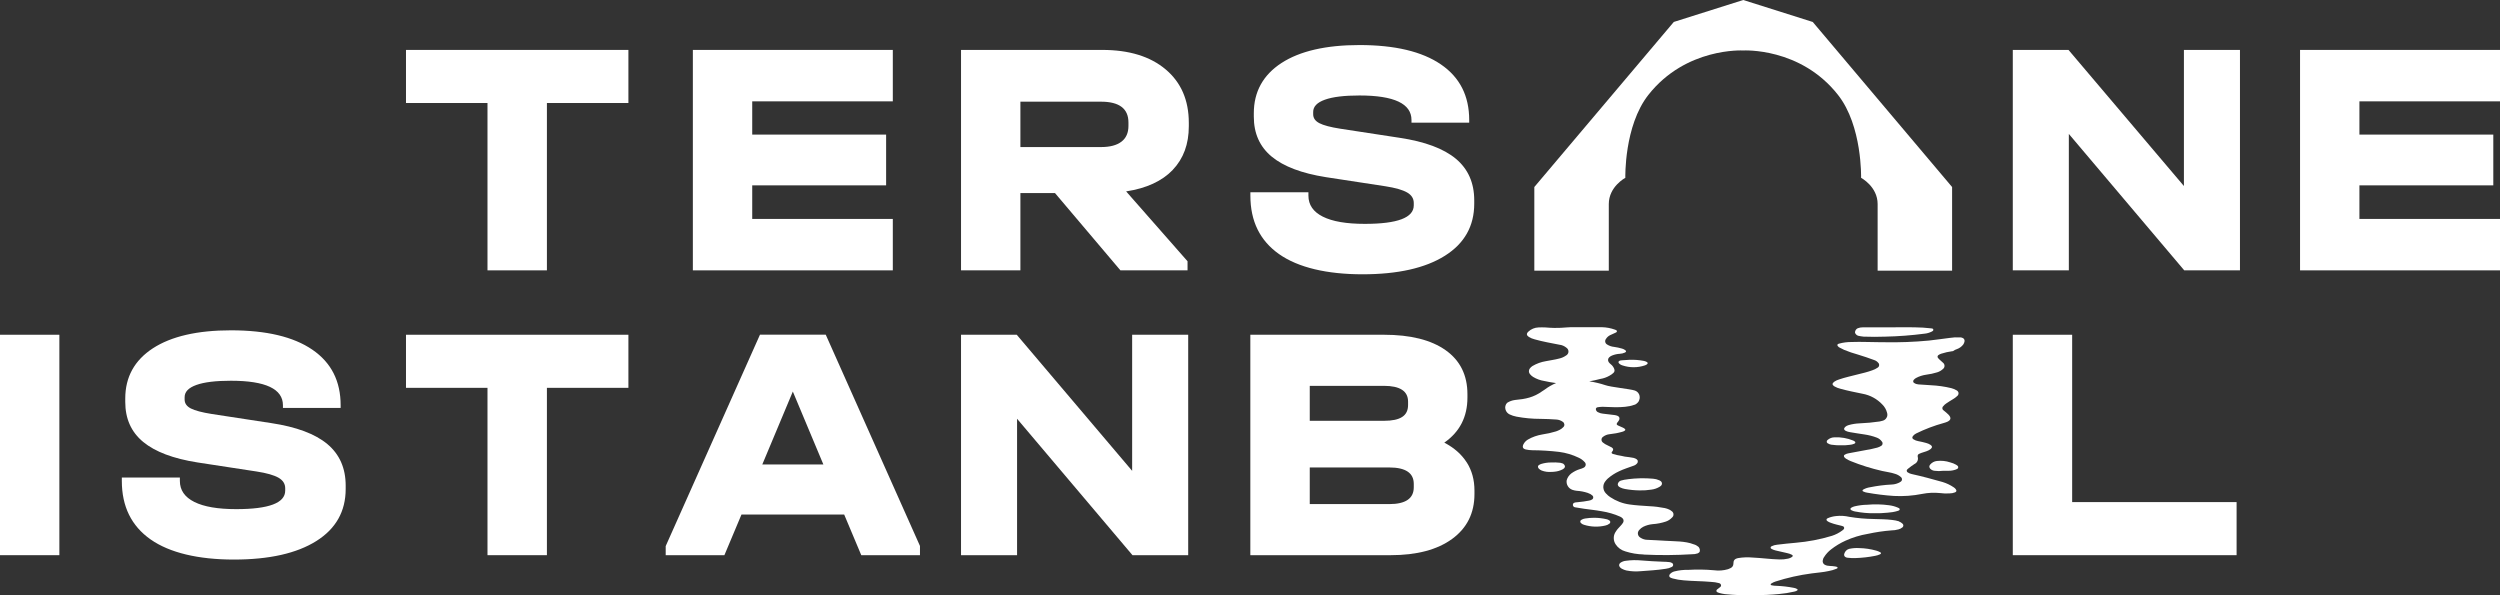 <svg width="840" height="200" viewBox="0 0 840 200" fill="none" xmlns="http://www.w3.org/2000/svg">
<rect x="0" y="0" width="840" height="200" fill="#333333" stroke="none"/>
<path d="M136.414 34.611V16.774H211.145V34.611H183.762V90.84H163.797V34.611H136.414Z" fill="white"/>
<path d="M299.984 16.774V34.053H252.747V45.224H297.735V62.279H252.747V73.562H299.984V90.84H232.801V16.774H299.984Z" fill="white"/>
<path d="M379.16 41.165C379.16 36.492 376.074 34.164 369.921 34.164H342.854V49.413H369.921C372.932 49.413 375.219 48.818 376.799 47.607C378.379 46.397 379.16 44.628 379.16 42.301V41.165ZM394.05 57.084C390.444 60.845 385.22 63.266 378.379 64.308L399.014 87.787V90.84H376.464L354.472 64.867H342.854V90.84H322.907V16.774H370.367C379.383 16.774 386.484 18.953 391.671 23.328C396.857 27.704 399.441 33.68 399.441 41.277V42.413C399.441 48.426 397.638 53.323 394.032 57.084" fill="white"/>
<path d="M429.777 85.386C423.345 80.861 420.129 74.326 420.129 65.743V64.607H439.63V65.743C439.63 68.834 441.247 71.18 444.482 72.799C447.716 74.419 452.401 75.22 458.573 75.22C469.541 75.22 475.025 73.153 475.025 69.001V68.219C475.025 66.711 474.281 65.519 472.775 64.663C471.269 63.806 468.834 63.099 465.451 62.578L445.504 59.524C437.38 58.239 431.32 55.949 427.305 52.635C423.289 49.321 421.281 44.852 421.281 39.192V38.056C421.281 30.832 424.386 25.209 430.576 21.169C436.785 17.148 445.523 15.137 456.788 15.137C468.667 15.137 477.776 17.297 484.134 21.635C490.491 25.973 493.652 32.192 493.652 40.328V41.222H474.262V40.328C474.262 34.836 468.444 32.08 456.788 32.08C451.676 32.08 447.809 32.545 445.169 33.495C442.53 34.444 441.228 35.804 441.228 37.61V38.392C441.228 39.676 441.916 40.663 443.31 41.389C444.705 42.115 447.047 42.73 450.356 43.251L470.303 46.305C478.798 47.589 485.082 49.935 489.19 53.361C493.28 56.787 495.343 61.442 495.343 67.307V68.442C495.343 75.965 492.053 81.811 485.472 85.944C478.891 90.078 469.671 92.163 457.792 92.163C445.913 92.163 436.209 89.91 429.777 85.386Z" fill="white"/>
<path d="M752.628 16.774V90.84H733.908L695.13 45.001V90.84H676.298V16.774H695.018L733.796 62.502V16.774H752.628Z" fill="white"/>
<path d="M840 16.774V34.053H792.763V45.224H837.751V62.279H792.763V73.562H840V90.84H772.816V16.774H840Z" fill="white"/>
<path d="M609.059 7.373L585.728 0L562.398 7.373L515.533 62.839V90.953H540.555V68.555C540.555 62.69 546.113 59.748 546.113 59.748C546.113 59.748 545.649 42.339 553.847 31.894C566.488 15.826 585.71 16.962 585.71 16.962C585.71 16.962 604.932 15.807 617.573 31.894C625.771 42.321 625.325 59.748 625.325 59.748C625.325 59.748 630.883 62.69 630.883 68.555V90.953H655.905V62.839L609.077 7.373H609.059Z" fill="white"/>
<path d="M19.947 112.476H0V186.541H19.947V112.476Z" fill="white"/>
<path d="M50.582 181.236C44.15 176.711 40.934 170.176 40.934 161.593V160.457H60.435V161.593C60.435 164.684 62.052 167.03 65.287 168.649C68.521 170.269 73.206 171.07 79.378 171.07C90.346 171.07 95.83 169.003 95.83 164.851V164.069C95.83 162.561 95.086 161.388 93.58 160.513C92.075 159.656 89.639 158.949 86.256 158.428L66.309 155.374C58.185 154.089 52.125 151.799 48.11 148.485C44.094 145.171 42.087 140.703 42.087 135.042V133.907C42.087 126.683 45.191 121.06 51.382 117.019C57.591 112.998 66.328 110.987 77.593 110.987C89.472 110.987 98.581 113.147 104.939 117.485C111.297 121.823 114.457 128.042 114.457 136.178V137.072H95.068V136.178C95.068 130.686 89.249 127.93 77.593 127.93C72.481 127.93 68.614 128.395 65.975 129.345C63.335 130.295 62.033 131.654 62.033 133.46V134.242C62.033 135.526 62.721 136.513 64.116 137.239C65.51 137.947 67.852 138.58 71.161 139.101L91.108 142.155C99.603 143.439 105.887 145.785 109.995 149.211C114.085 152.637 116.148 157.292 116.148 163.157V164.293C116.148 171.815 112.858 177.661 106.277 181.794C99.697 185.928 90.476 188.013 78.597 188.013C66.718 188.013 57.014 185.76 50.582 181.236Z" fill="white"/>
<path d="M276.654 156.063L266.392 131.56L256.13 156.063H276.654ZM309.111 183.488V186.542H289.388L283.643 172.876H249.141L243.396 186.542H223.673V183.488L255.35 112.458H277.453L309.13 183.488H309.111Z" fill="white"/>
<path d="M399.234 112.476V186.541H380.514L341.735 140.702V186.541H322.904V112.476H341.624L380.402 158.203V112.476H399.234Z" fill="white"/>
<path d="M475.026 162.598C475.026 158.911 472.274 157.068 466.79 157.068H440.077V169.375H466.79C472.274 169.375 475.026 167.494 475.026 163.733V162.598ZM440.077 129.642V141.391H464.987C467.776 141.391 469.82 140.962 471.14 140.087C472.46 139.231 473.111 137.89 473.111 136.084V134.949C473.111 131.411 470.397 129.642 464.987 129.642H440.077ZM492.835 155.373C494.563 158.092 495.419 161.238 495.419 164.85V165.986C495.419 172.391 492.928 177.418 487.927 181.067C482.926 184.717 476.029 186.541 467.236 186.541H420.111V112.476H464.987C473.929 112.476 480.844 114.207 485.733 117.67C490.622 121.133 493.058 126.067 493.058 132.454V133.589C493.058 140.069 490.474 145.114 485.287 148.726C488.596 150.458 491.106 152.674 492.835 155.392" fill="white"/>
<path d="M696.245 112.476V168.705H751.494V186.541H676.298V112.476H696.245Z" fill="white"/>
<path d="M136.414 130.312V112.476H211.145V130.312H183.762V186.541H163.797V130.312H136.414Z" fill="white"/>
<path d="M658.582 113.37C657.429 113.295 656.258 113.351 655.106 113.537C652.782 113.835 650.44 114.17 648.097 114.431C643.171 114.897 638.226 115.083 633.281 114.99H632.315C628.894 114.99 625.474 114.785 622.034 114.915C620.677 114.915 619.32 115.083 618.019 115.437C617.759 115.511 617.443 115.548 617.368 115.865C617.294 116.163 617.61 116.386 617.815 116.609C617.87 116.647 617.926 116.684 617.982 116.721C618.521 117 619.041 117.28 619.599 117.54C621.124 118.173 622.685 118.695 624.284 119.142C626.124 119.719 627.946 120.296 629.749 120.985C630.251 121.152 630.716 121.45 631.051 121.86C631.181 121.972 631.274 122.121 631.329 122.27C631.385 122.419 631.404 122.586 631.385 122.754C631.385 122.921 631.311 123.07 631.218 123.219C631.125 123.35 630.995 123.48 630.846 123.554C630.307 123.927 629.731 124.206 629.117 124.411C627.5 125.007 625.845 125.398 624.228 125.789C622.127 126.347 620.008 126.775 617.963 127.483C617.387 127.65 616.829 127.911 616.327 128.246C615.528 128.823 615.547 129.345 616.402 129.847C617.034 130.201 617.703 130.462 618.409 130.629C620.863 131.318 623.354 131.784 625.827 132.305C628.392 132.771 630.735 134.055 632.519 135.973C633.244 136.699 633.765 137.612 634.025 138.598C634.118 138.878 634.174 139.157 634.155 139.455C634.155 139.753 634.062 140.032 633.913 140.293C633.783 140.553 633.597 140.777 633.374 140.963C633.151 141.149 632.891 141.279 632.612 141.354C632.259 141.466 631.924 141.559 631.571 141.615C629.322 141.95 627.054 142.155 624.786 142.248C623.559 142.304 622.332 142.49 621.161 142.825C620.715 142.937 620.306 143.16 619.971 143.458C619.45 143.979 619.525 144.445 620.175 144.78C620.622 144.985 621.105 145.134 621.607 145.208C623.206 145.525 624.823 145.692 626.422 145.971C627.853 146.176 629.266 146.53 630.623 147.051C631.311 147.312 631.906 147.777 632.315 148.373C632.408 148.485 632.482 148.597 632.519 148.746C632.556 148.876 632.556 149.025 632.538 149.174C632.519 149.304 632.445 149.453 632.37 149.565C632.277 149.677 632.166 149.77 632.054 149.826C631.645 150.086 631.218 150.272 630.753 150.403C629.489 150.738 628.206 151.017 626.924 151.222L621.142 152.302C620.715 152.358 620.306 152.507 619.915 152.73C619.822 152.767 619.729 152.823 619.674 152.898C619.599 152.972 619.562 153.065 619.562 153.177C619.562 153.27 619.562 153.382 619.599 153.475C619.636 153.568 619.692 153.642 619.785 153.717C619.952 153.903 620.157 154.052 620.361 154.182C620.808 154.462 621.291 154.704 621.774 154.908C625.213 156.305 628.764 157.403 632.389 158.241C633.839 158.576 635.326 158.725 636.739 159.209C637.464 159.414 638.133 159.787 638.691 160.289C638.821 160.382 638.914 160.513 638.988 160.662C639.044 160.811 639.081 160.978 639.063 161.127C639.063 161.295 639.007 161.444 638.914 161.574C638.821 161.704 638.71 161.816 638.561 161.891C638.338 162.058 638.096 162.188 637.854 162.282C637.148 162.598 636.386 162.766 635.624 162.803C633.188 162.915 630.753 163.231 628.355 163.715C627.574 163.827 626.831 164.069 626.143 164.441C625.994 164.534 625.808 164.628 625.808 164.832C625.808 165.056 626.031 165.13 626.18 165.186C626.533 165.354 626.905 165.465 627.277 165.521C630.27 166.061 633.3 166.434 636.33 166.638C639.527 166.806 642.725 166.582 645.867 165.949C647.837 165.558 649.863 165.465 651.853 165.67C652.912 165.819 653.99 165.856 655.069 165.782C655.701 165.782 656.314 165.67 656.909 165.428C657.392 165.205 657.485 164.888 657.188 164.46C657.02 164.181 656.779 163.939 656.5 163.771C655.329 162.97 654.046 162.356 652.67 161.946C649.269 160.978 645.829 160.047 642.353 159.284C641.87 159.191 641.424 159.005 641.015 158.725C640.922 158.669 640.829 158.614 640.773 158.521C640.717 158.427 640.68 158.334 640.661 158.223C640.661 158.111 640.661 157.999 640.717 157.906C640.754 157.813 640.829 157.72 640.922 157.664C640.996 157.571 641.089 157.497 641.182 157.422C641.833 156.882 642.52 156.398 643.227 155.933C643.673 155.728 644.045 155.374 644.249 154.927C644.454 154.48 644.491 153.978 644.361 153.512C644.286 153.289 644.324 153.065 644.417 152.86C644.528 152.656 644.695 152.507 644.919 152.451C645.142 152.339 645.365 152.246 645.588 152.172C646.145 151.985 646.722 151.818 647.261 151.632C647.8 151.464 648.283 151.185 648.729 150.85C649.287 150.384 649.269 149.881 648.674 149.49C648.228 149.192 647.726 148.969 647.205 148.839C646.331 148.578 645.439 148.41 644.547 148.224C643.97 148.131 643.431 147.926 642.929 147.61C642.446 147.312 642.427 146.921 642.781 146.474C643.078 146.12 643.431 145.841 643.84 145.636C646.796 144.184 649.882 143.011 653.061 142.136C653.47 142.024 653.879 141.894 654.269 141.726C655.533 141.149 655.682 140.386 654.715 139.343C654.195 138.822 653.619 138.338 653.042 137.891C652.931 137.816 652.838 137.723 652.763 137.63C652.689 137.518 652.652 137.388 652.633 137.258C652.633 137.127 652.633 136.997 652.67 136.867C652.708 136.736 652.782 136.625 652.875 136.55C653.172 136.159 653.526 135.824 653.935 135.563C654.66 135.079 655.422 134.577 656.165 134.148C656.686 133.851 657.169 133.497 657.597 133.087C657.764 132.975 657.876 132.808 657.969 132.622C658.043 132.436 658.08 132.231 658.062 132.045C658.043 131.84 657.969 131.654 657.838 131.505C657.727 131.337 657.56 131.225 657.374 131.132C656.835 130.816 656.258 130.574 655.663 130.425C653.396 129.866 651.09 129.55 648.767 129.438C647.354 129.345 645.96 129.27 644.565 129.159C644.082 129.121 643.599 128.972 643.19 128.693C643.097 128.637 643.004 128.581 642.948 128.488C642.874 128.395 642.836 128.302 642.836 128.19C642.836 128.079 642.836 127.967 642.874 127.874C642.911 127.781 642.967 127.688 643.041 127.613C643.245 127.371 643.487 127.185 643.766 127.017C644.826 126.44 645.997 126.068 647.187 125.9C648.451 125.751 649.678 125.472 650.904 125.1C651.629 124.876 652.299 124.485 652.856 123.964C653.024 123.834 653.135 123.685 653.228 123.498C653.321 123.312 653.358 123.126 653.358 122.921C653.358 122.716 653.321 122.53 653.228 122.344C653.135 122.158 653.024 122.009 652.856 121.879C652.522 121.543 652.131 121.246 651.76 120.892C651.537 120.706 651.351 120.482 651.165 120.259C651.109 120.184 651.053 120.11 651.035 120.017C651.016 119.924 650.997 119.831 651.035 119.737C651.035 119.644 651.09 119.551 651.146 119.477C651.202 119.402 651.258 119.328 651.351 119.291C651.629 119.104 651.927 118.937 652.243 118.844C653.451 118.453 654.697 118.173 655.961 118.006C656.072 118.006 656.221 118.006 656.296 117.931C656.649 117.652 657.058 117.447 657.485 117.317C658.34 117.019 659.084 116.498 659.642 115.772C660.497 114.431 660.125 113.519 658.712 113.351" fill="white"/>
<path d="M552.322 186.337C557.713 186.597 563.123 186.56 568.495 186.225C569.164 186.243 569.815 186.15 570.447 185.927C570.726 185.797 571.098 185.573 571.135 185.201C571.209 184.884 571.154 184.568 571.023 184.27C570.949 184.046 570.8 183.842 570.633 183.693C570.187 183.32 569.666 183.041 569.09 182.892C566.227 181.756 562.584 181.905 559.553 181.7C557.546 181.551 555.538 181.496 553.549 181.384C552.712 181.384 551.894 181.123 551.188 180.658C550.965 180.527 550.76 180.36 550.612 180.136C550.463 179.913 550.37 179.671 550.333 179.41C550.296 179.15 550.333 178.889 550.426 178.647C550.519 178.405 550.668 178.181 550.853 177.995C551.207 177.586 551.634 177.269 552.118 177.008C553.103 176.524 554.162 176.226 555.259 176.115C556.784 176.022 558.289 175.724 559.739 175.24C560.52 174.979 561.208 174.514 561.784 173.918C561.952 173.787 562.082 173.601 562.175 173.415C562.268 173.21 562.305 173.005 562.286 172.782C562.286 172.559 562.212 172.354 562.1 172.168C561.989 171.981 561.84 171.832 561.654 171.721C561.412 171.516 561.152 171.348 560.873 171.218C560.39 170.995 559.907 170.827 559.386 170.715C557.676 170.38 555.928 170.157 554.181 170.082C551.969 169.933 549.738 169.822 547.544 169.505C545.202 169.189 542.971 168.332 541.001 167.01C540.499 166.675 540.016 166.265 539.607 165.8C539.067 165.26 538.77 164.552 538.714 163.789C538.677 163.026 538.919 162.3 539.402 161.704C539.644 161.369 539.923 161.071 540.22 160.791C541.354 159.805 542.637 158.985 543.994 158.352C545.555 157.608 547.228 157.086 548.864 156.491C549.348 156.342 549.775 156.062 550.091 155.653C550.166 155.56 550.24 155.448 550.259 155.318C550.296 155.206 550.296 155.075 550.296 154.945C550.296 154.815 550.24 154.703 550.184 154.591C550.11 154.48 550.035 154.387 549.924 154.312C549.608 154.089 549.255 153.94 548.864 153.847C547.879 153.642 546.912 153.549 545.927 153.418L544.812 153.176C543.845 153.027 542.878 152.823 541.93 152.525C541.41 152.32 541.373 152.096 541.726 151.687C542.098 151.259 542.191 150.756 541.559 150.346C541.038 150.048 540.517 149.788 539.96 149.546C539.476 149.341 539.012 149.062 538.603 148.708C538.435 148.596 538.324 148.447 538.231 148.28C538.138 148.112 538.101 147.907 538.101 147.721C538.101 147.516 538.157 147.33 538.25 147.162C538.342 146.995 538.491 146.846 538.64 146.753C539.272 146.269 540.016 145.971 540.796 145.896C542.246 145.747 543.678 145.487 545.091 145.077C545.388 145.003 545.685 144.872 545.927 144.686C545.983 144.649 546.02 144.612 546.057 144.556C546.094 144.5 546.094 144.444 546.094 144.388C546.094 144.332 546.094 144.277 546.057 144.221C546.039 144.165 545.983 144.128 545.927 144.09C545.723 143.904 545.481 143.755 545.239 143.662C544.719 143.42 544.18 143.215 543.641 142.955C543.12 142.694 543.101 142.452 543.417 141.986C543.641 141.726 543.845 141.446 544.012 141.149C544.087 141.018 544.124 140.888 544.142 140.758C544.142 140.627 544.142 140.478 544.105 140.348C544.068 140.218 543.994 140.087 543.901 139.994C543.808 139.901 543.696 139.808 543.566 139.752C543.213 139.603 542.841 139.491 542.469 139.454L538.566 138.989C538.305 138.952 538.045 138.896 537.766 138.84C537.655 138.784 537.543 138.747 537.432 138.709C537.246 138.654 537.06 138.579 536.892 138.486C536.688 138.393 536.502 138.244 536.391 138.039C536.26 137.853 536.205 137.63 536.205 137.388C536.372 136.792 536.744 136.792 538.417 136.68C539.198 136.624 545.667 137.332 548.957 136.066C549.385 135.991 549.775 135.768 550.073 135.451C550.426 135.191 550.668 134.818 550.779 134.409C550.909 134.092 550.965 133.757 550.946 133.44C550.946 133.105 550.853 132.77 550.723 132.472C550.575 132.174 550.37 131.895 550.128 131.69C549.868 131.467 549.589 131.299 549.255 131.206C547.786 130.703 541.168 130.07 539.346 129.4C537.599 128.823 535.814 128.395 533.992 128.134C535.219 127.911 536.428 127.669 537.729 127.315C538.789 127.147 539.792 126.793 540.722 126.272C541.261 125.993 541.763 125.639 542.191 125.211C542.73 124.615 542.432 123.889 542.023 123.256C541.8 122.902 541.521 122.604 541.187 122.362C540.926 122.157 540.703 121.915 540.517 121.655C540.35 121.413 540.276 121.115 540.313 120.817C540.35 120.519 540.48 120.24 540.703 120.053C540.982 119.793 541.317 119.569 541.689 119.439C542.488 119.122 543.362 118.918 544.217 118.88C544.83 118.843 545.444 118.713 546.001 118.452C546.466 118.21 546.485 117.894 546.001 117.596C545.704 117.391 545.369 117.223 545.016 117.13C544.142 116.87 543.232 116.683 542.321 116.553C541.484 116.479 540.685 116.199 539.96 115.734C539.811 115.641 539.681 115.529 539.569 115.38C539.458 115.231 539.402 115.064 539.365 114.896C539.328 114.728 539.328 114.542 539.365 114.375C539.402 114.207 539.476 114.04 539.588 113.909C539.923 113.351 540.425 112.885 541.019 112.606C541.54 112.345 542.079 112.14 542.618 111.88C542.878 111.749 543.287 111.656 543.287 111.303C543.287 110.949 542.86 110.837 542.581 110.744C541.224 110.26 539.774 109.981 538.324 109.943H528.564C527.914 109.943 527.263 109.943 526.612 109.999C525.162 110.13 523.712 110.204 522.262 110.185C521.203 110.185 520.143 110.074 519.232 110.018C518.47 109.981 517.708 109.981 516.946 110.018C515.663 110.055 514.455 110.558 513.525 111.433C512.819 112.103 512.893 112.68 513.692 113.202C514.306 113.574 514.956 113.853 515.644 114.021C518.396 114.803 521.184 115.268 523.973 115.827C524.828 115.92 525.627 116.274 526.296 116.814C526.519 116.963 526.705 117.167 526.835 117.41C526.965 117.652 527.021 117.931 527.003 118.192C527.003 118.471 526.91 118.731 526.742 118.955C526.594 119.178 526.389 119.365 526.129 119.495C525.46 119.96 524.716 120.277 523.917 120.463C522.43 120.873 520.905 121.04 519.399 121.357C517.819 121.617 516.314 122.157 514.919 122.977C514.566 123.2 514.269 123.479 514.027 123.796C513.823 124.056 513.711 124.392 513.711 124.727C513.711 125.062 513.823 125.397 514.027 125.658C514.343 126.049 514.715 126.384 515.124 126.644C516.295 127.352 517.578 127.817 518.935 128.022C520.106 128.283 521.5 128.544 522.839 128.711C521.444 129.288 520.143 130.052 518.935 130.964C518.693 131.094 518.47 131.243 518.247 131.411C515.31 133.533 512.596 134.073 509.082 134.39C508.115 134.502 507.186 134.837 506.387 135.358C506.108 135.637 505.903 136.01 505.81 136.401C505.717 136.792 505.717 137.201 505.847 137.592C505.94 137.946 506.108 138.281 506.349 138.561C506.591 138.84 506.888 139.082 507.205 139.231C507.948 139.585 508.729 139.845 509.547 139.994C512.205 140.497 514.901 140.739 517.596 140.739C519.381 140.795 521.147 140.795 522.913 140.962C523.712 141 524.493 141.279 525.144 141.763C525.274 141.856 525.404 141.986 525.478 142.135C525.553 142.284 525.608 142.452 525.627 142.619C525.627 142.787 525.627 142.955 525.553 143.104C525.497 143.252 525.404 143.401 525.274 143.513C524.939 143.867 524.549 144.165 524.121 144.388C523.694 144.612 523.266 144.798 522.82 144.947C521.314 145.412 519.79 145.747 518.247 145.971C516.537 146.25 514.864 146.827 513.358 147.702C512.744 148.075 512.242 148.596 511.908 149.211C511.424 150.179 511.648 150.756 512.633 151.017C513.358 151.184 514.101 151.259 514.845 151.277C517.857 151.296 520.868 151.482 523.861 151.836C526.148 152.134 528.36 152.785 530.442 153.791C531.185 154.126 531.855 154.61 532.394 155.206C532.542 155.336 532.654 155.504 532.728 155.69C532.803 155.876 532.821 156.081 532.784 156.267C532.747 156.472 532.673 156.639 532.542 156.807C532.412 156.956 532.264 157.086 532.078 157.161C531.706 157.366 531.297 157.496 530.888 157.608C529.828 157.924 528.843 158.427 527.951 159.079C527.207 159.656 526.668 160.438 526.408 161.35C526.296 162.039 526.426 162.728 526.78 163.324C527.133 163.919 527.69 164.366 528.341 164.59C528.806 164.757 529.308 164.85 529.791 164.906C531.055 164.981 532.282 165.223 533.472 165.614C534.067 165.8 534.624 166.116 535.089 166.526C535.164 166.601 535.238 166.694 535.275 166.805C535.312 166.917 535.331 167.01 535.331 167.122C535.331 167.234 535.312 167.345 535.275 167.438C535.238 167.531 535.164 167.643 535.089 167.718C534.755 167.978 534.364 168.146 533.937 168.202C532.71 168.444 531.464 168.611 530.219 168.723C529.698 168.798 528.992 168.723 528.601 169.189C528.546 169.282 528.508 169.393 528.49 169.505C528.49 169.617 528.49 169.729 528.508 169.84C528.546 169.952 528.583 170.064 528.657 170.138C528.732 170.231 528.824 170.306 528.917 170.362C529.029 170.399 529.122 170.436 529.233 170.455C530.219 170.585 531.185 170.771 532.226 170.939C534.178 171.237 535.833 171.348 538.175 171.777C540.294 172.112 542.376 172.708 544.347 173.583C544.7 173.732 545.016 173.955 545.258 174.234C545.425 174.439 545.518 174.681 545.518 174.942C545.518 175.202 545.462 175.463 545.314 175.668C545.072 176.04 544.793 176.394 544.477 176.711C543.789 177.381 543.176 178.126 542.692 178.963C542.358 179.559 542.191 180.248 542.228 180.937C542.246 181.626 542.469 182.296 542.841 182.873C543.603 184.046 544.775 184.903 546.15 185.275C548.121 185.908 550.184 186.243 552.248 186.299" fill="white"/>
<path d="M638.115 175.183C637.334 174.941 636.535 174.774 635.717 174.699C633.653 174.439 631.59 174.457 629.526 174.383C626.794 174.345 624.061 174.103 621.366 173.657C619.916 173.321 618.428 173.228 616.941 173.396C615.993 173.489 615.064 173.712 614.19 174.085C613.967 174.178 613.707 174.308 613.707 174.606C613.707 174.904 613.93 175.034 614.134 175.183C614.469 175.388 614.822 175.574 615.212 175.686C616.383 176.133 617.592 176.375 618.763 176.673C619.116 176.766 619.562 176.84 619.637 177.306C619.711 177.753 619.339 177.995 619.042 178.218C617.982 179.019 616.792 179.633 615.51 180.043C611.55 181.253 607.479 182.016 603.352 182.37C601.289 182.594 599.188 182.724 597.124 183.022C596.492 183.078 595.86 183.245 595.284 183.525C595.098 183.618 594.912 183.748 594.931 184.009C594.931 184.269 595.117 184.344 595.284 184.455C595.693 184.679 596.158 184.846 596.623 184.958L600.526 185.852C601.047 185.964 601.567 186.131 602.051 186.392C602.478 186.634 602.478 186.895 602.051 187.174C601.679 187.416 601.289 187.602 600.842 187.695C599.857 187.919 598.853 188.012 597.831 187.974C594.894 187.9 591.901 187.472 588.926 187.341C587.29 187.192 585.654 187.248 584.056 187.509C582.736 187.77 582.42 188.347 582.42 189.408C582.42 189.725 582.346 190.041 582.16 190.302C581.992 190.562 581.732 190.767 581.435 190.898C581.174 191.028 580.895 191.158 580.617 191.251C579.092 191.698 577.475 191.829 575.895 191.605C573.013 191.344 570.132 191.307 567.251 191.475C565.689 191.438 564.109 191.605 562.603 191.996C561.99 192.145 561.451 192.499 561.042 192.964C560.949 193.113 560.874 193.281 560.874 193.448C560.874 193.616 560.93 193.802 561.042 193.932C561.339 194.137 561.674 194.268 562.027 194.361C563.235 194.696 564.481 194.901 565.726 194.994C568.868 195.273 571.731 195.236 574.891 195.515C575.802 195.552 576.713 195.683 577.587 195.925C577.921 196.036 578.2 196.185 578.274 196.632C578.349 197.079 577.921 197.284 577.642 197.526L577.01 198.01C577.01 198.01 576.843 198.122 576.787 198.215C576.731 198.308 576.713 198.401 576.713 198.494C576.713 198.587 576.731 198.699 576.787 198.773C576.843 198.866 576.917 198.922 577.01 198.978C577.196 199.071 577.401 199.164 577.624 199.22C578.256 199.406 578.906 199.537 579.576 199.63C582.866 199.965 586.156 200.077 589.465 199.946C592.217 199.984 594.987 199.872 597.738 199.593C599.448 199.444 601.14 199.183 602.813 198.792C603.166 198.736 603.482 198.606 603.798 198.438C604.077 198.252 604.077 198.066 603.798 197.898C603.445 197.693 603.073 197.563 602.683 197.507C600.768 197.135 598.853 196.911 596.901 196.837C596.381 196.837 595.86 196.781 595.34 196.669C595.191 196.669 594.987 196.595 594.949 196.39C594.931 196.185 595.098 196.092 595.228 196.018C595.637 195.757 596.065 195.552 596.53 195.403C600.508 194.119 604.598 193.206 608.724 192.666C610.676 192.387 612.554 192.294 614.45 191.866C615.324 191.717 616.179 191.456 616.997 191.121C617.164 191.047 617.443 190.972 617.425 190.73C617.425 190.488 617.127 190.469 616.941 190.395C616.83 190.358 616.7 190.339 616.569 190.32C615.975 190.227 615.38 190.171 614.766 190.153C614.19 190.153 613.632 190.023 613.13 189.762C612.889 189.632 612.703 189.445 612.573 189.203C612.442 188.961 612.405 188.701 612.424 188.44C612.48 187.974 612.628 187.528 612.907 187.155C613.521 186.168 614.32 185.312 615.231 184.604C616.737 183.431 618.373 182.445 620.101 181.663C622.5 180.583 625.028 179.801 627.63 179.373C630.196 178.814 632.817 178.423 635.438 178.218C636.293 178.218 637.13 178.088 637.929 177.864C638.394 177.734 638.821 177.529 639.193 177.213C639.305 177.138 639.379 177.045 639.435 176.933C639.491 176.822 639.528 176.691 639.528 176.561C639.528 176.431 639.491 176.3 639.435 176.189C639.379 176.077 639.286 175.984 639.193 175.909C638.877 175.612 638.487 175.369 638.059 175.221" fill="white"/>
<path d="M624.225 112.791C624.876 112.94 625.527 113.052 626.177 113.108C628.631 113.22 631.048 113.182 633.539 113.108C637.908 113.015 642.258 112.68 646.57 112.121C647.444 112.047 648.281 111.805 649.061 111.414C649.322 111.283 649.638 111.134 649.601 110.762C649.563 110.389 649.21 110.371 648.931 110.334C647.035 110.11 645.139 109.998 643.243 109.98C640.863 109.905 638.465 109.98 636.086 109.98H625.954C625.341 109.98 624.746 110.073 624.188 110.296C623.909 110.427 623.668 110.632 623.519 110.892C623.352 111.153 623.277 111.451 623.277 111.767C623.352 111.991 623.482 112.214 623.649 112.382C623.816 112.549 624.021 112.698 624.244 112.773" fill="white"/>
<path d="M561.803 189.167C561.543 189 561.246 188.907 560.93 188.869C560.298 188.795 559.387 188.739 558.755 188.739C556.282 188.683 553.977 188.478 551.505 188.311C549.776 188.143 548.028 188.18 546.299 188.423C545.63 188.478 544.998 188.72 544.44 189.111C544.329 189.186 544.236 189.298 544.162 189.409C544.087 189.54 544.05 189.67 544.031 189.8C544.031 189.931 544.031 190.08 544.087 190.21C544.124 190.34 544.199 190.452 544.292 190.564C544.478 190.787 544.701 190.973 544.961 191.104C545.426 191.364 545.946 191.551 546.467 191.681C548.047 191.997 549.664 192.072 551.263 191.923C553.642 191.718 556.71 191.606 559.74 191.104C560.428 191.029 561.078 190.824 561.692 190.508C561.822 190.452 561.933 190.359 562.026 190.247C562.119 190.135 562.157 189.987 562.175 189.856C562.175 189.707 562.157 189.577 562.082 189.447C562.008 189.316 561.915 189.223 561.785 189.149" fill="white"/>
<path d="M546.931 161.034C546.15 161.109 545.37 161.258 544.607 161.481C544.329 161.574 544.106 161.723 543.92 161.946C543.734 162.151 543.604 162.412 543.566 162.691C543.566 163.324 544.013 163.585 544.459 163.808C544.923 164.032 545.444 164.199 545.965 164.292C547.6 164.59 549.255 164.758 550.909 164.776C552.211 164.814 553.531 164.721 554.813 164.516C555.817 164.404 556.784 164.069 557.639 163.548C558.048 163.287 558.457 162.989 558.42 162.393C558.364 161.816 557.936 161.574 557.49 161.369C556.84 161.071 556.152 160.904 555.445 160.848C552.62 160.587 549.757 160.662 546.95 161.015" fill="white"/>
<path d="M623.389 171.869C625.508 172.279 627.646 172.484 629.802 172.447C631.289 172.484 632.795 172.409 634.282 172.26C635.416 172.186 636.55 172 637.647 171.665C637.907 171.572 638.279 171.497 638.298 171.143C638.316 170.79 637.944 170.678 637.684 170.566C636.755 170.156 635.769 169.896 634.747 169.765C632.293 169.43 629.802 169.374 627.33 169.598C625.935 169.617 624.541 169.803 623.184 170.119C622.775 170.212 622.366 170.38 622.013 170.603C621.641 170.883 621.641 171.143 622.013 171.404C622.441 171.646 622.905 171.795 623.389 171.888" fill="white"/>
<path d="M631.645 185.499C631.273 185.295 630.846 185.127 630.437 185.015C628.578 184.494 626.663 184.196 624.73 184.159C623.577 184.084 622.425 184.177 621.309 184.419C620.919 184.531 620.566 184.736 620.268 185.034C619.989 185.332 619.785 185.686 619.673 186.077C619.599 186.281 619.599 186.505 619.673 186.71C619.748 186.914 619.896 187.082 620.082 187.175C620.287 187.305 620.528 187.38 620.77 187.398C621.662 187.51 622.573 187.547 623.484 187.51C625.678 187.436 627.871 187.194 630.028 186.765C630.585 186.672 631.125 186.505 631.645 186.263C631.812 186.188 631.998 186.114 631.998 185.89C631.998 185.667 631.831 185.592 631.664 185.499" fill="white"/>
<path d="M657.297 156.174C656.665 155.802 655.977 155.541 655.252 155.355C653.821 154.871 652.296 154.722 650.79 154.889C649.898 154.983 649.099 155.429 648.522 156.118C648.43 156.211 648.374 156.323 648.318 156.453C648.281 156.584 648.244 156.695 648.262 156.826C648.262 156.956 648.299 157.086 648.355 157.198C648.411 157.31 648.485 157.422 648.578 157.515C648.969 157.906 649.471 158.129 650.028 158.185C650.976 158.315 651.943 158.315 652.891 158.185H654.769C655.587 158.185 656.405 158.036 657.185 157.757C657.52 157.626 657.948 157.477 657.966 157.031C658.003 156.584 657.594 156.36 657.278 156.174" fill="white"/>
<path d="M540.685 174.83C540.406 174.643 540.128 174.513 539.812 174.457C538.436 174.141 537.042 173.973 535.629 173.973C534.625 173.973 533.603 174.048 532.617 174.215C532.171 174.271 531.725 174.42 531.353 174.662C531.26 174.718 531.167 174.792 531.093 174.885C531.019 174.979 530.981 175.09 530.981 175.202C530.981 175.314 530.981 175.425 531.037 175.537C531.093 175.649 531.167 175.723 531.26 175.798C531.539 176.058 531.874 176.245 532.246 176.338C534.569 177.064 537.042 177.138 539.403 176.58C539.905 176.487 540.351 176.263 540.76 175.947C540.853 175.891 540.927 175.816 540.983 175.705C541.039 175.612 541.057 175.5 541.057 175.388C541.057 175.276 541.02 175.165 540.964 175.072C540.908 174.979 540.815 174.904 540.722 174.848" fill="white"/>
<path d="M524.196 155.486C523.174 155.374 522.152 155.337 521.111 155.393C520.014 155.393 518.917 155.56 517.876 155.877C517.541 155.97 517.225 156.138 516.946 156.361C516.63 156.622 516.742 157.124 517.039 157.46C517.318 157.739 517.653 157.962 518.025 158.111C519.066 158.502 520.2 158.651 521.296 158.558C521.538 158.558 521.873 158.558 522.207 158.502C523.23 158.428 524.234 158.148 525.145 157.646C525.814 157.236 526.055 156.752 525.554 156.1C525.219 155.635 524.754 155.654 524.215 155.486" fill="white"/>
<path d="M614.169 148.969C614.504 149.192 614.894 149.36 615.322 149.416C616.474 149.583 617.627 149.658 618.798 149.62C619.597 149.62 620.545 149.62 621.475 149.471C622.014 149.434 622.535 149.304 623.036 149.099C623.501 148.857 623.52 148.578 623.111 148.261C622.981 148.168 622.832 148.075 622.665 148.019C620.694 147.219 618.556 146.846 616.437 146.939C615.582 146.939 614.745 147.237 614.095 147.814C614.002 147.889 613.909 147.982 613.853 148.075C613.797 148.187 613.779 148.298 613.779 148.429C613.779 148.541 613.835 148.671 613.909 148.764C613.983 148.857 614.076 148.95 614.188 148.987" fill="white"/>
<path d="M544.347 121.152C544.106 121.227 543.882 121.32 543.827 121.618C543.771 121.916 543.975 122.083 544.161 122.251C544.44 122.493 544.775 122.679 545.128 122.772C547.582 123.591 550.222 123.591 552.675 122.772C552.917 122.698 553.159 122.567 553.363 122.418C553.735 122.12 553.717 121.86 553.308 121.618C553.01 121.45 552.675 121.338 552.341 121.264C550.761 120.966 549.143 120.836 547.526 120.892L544.961 121.059C544.756 121.059 544.533 121.096 544.329 121.152" fill="white"/>
</svg>
